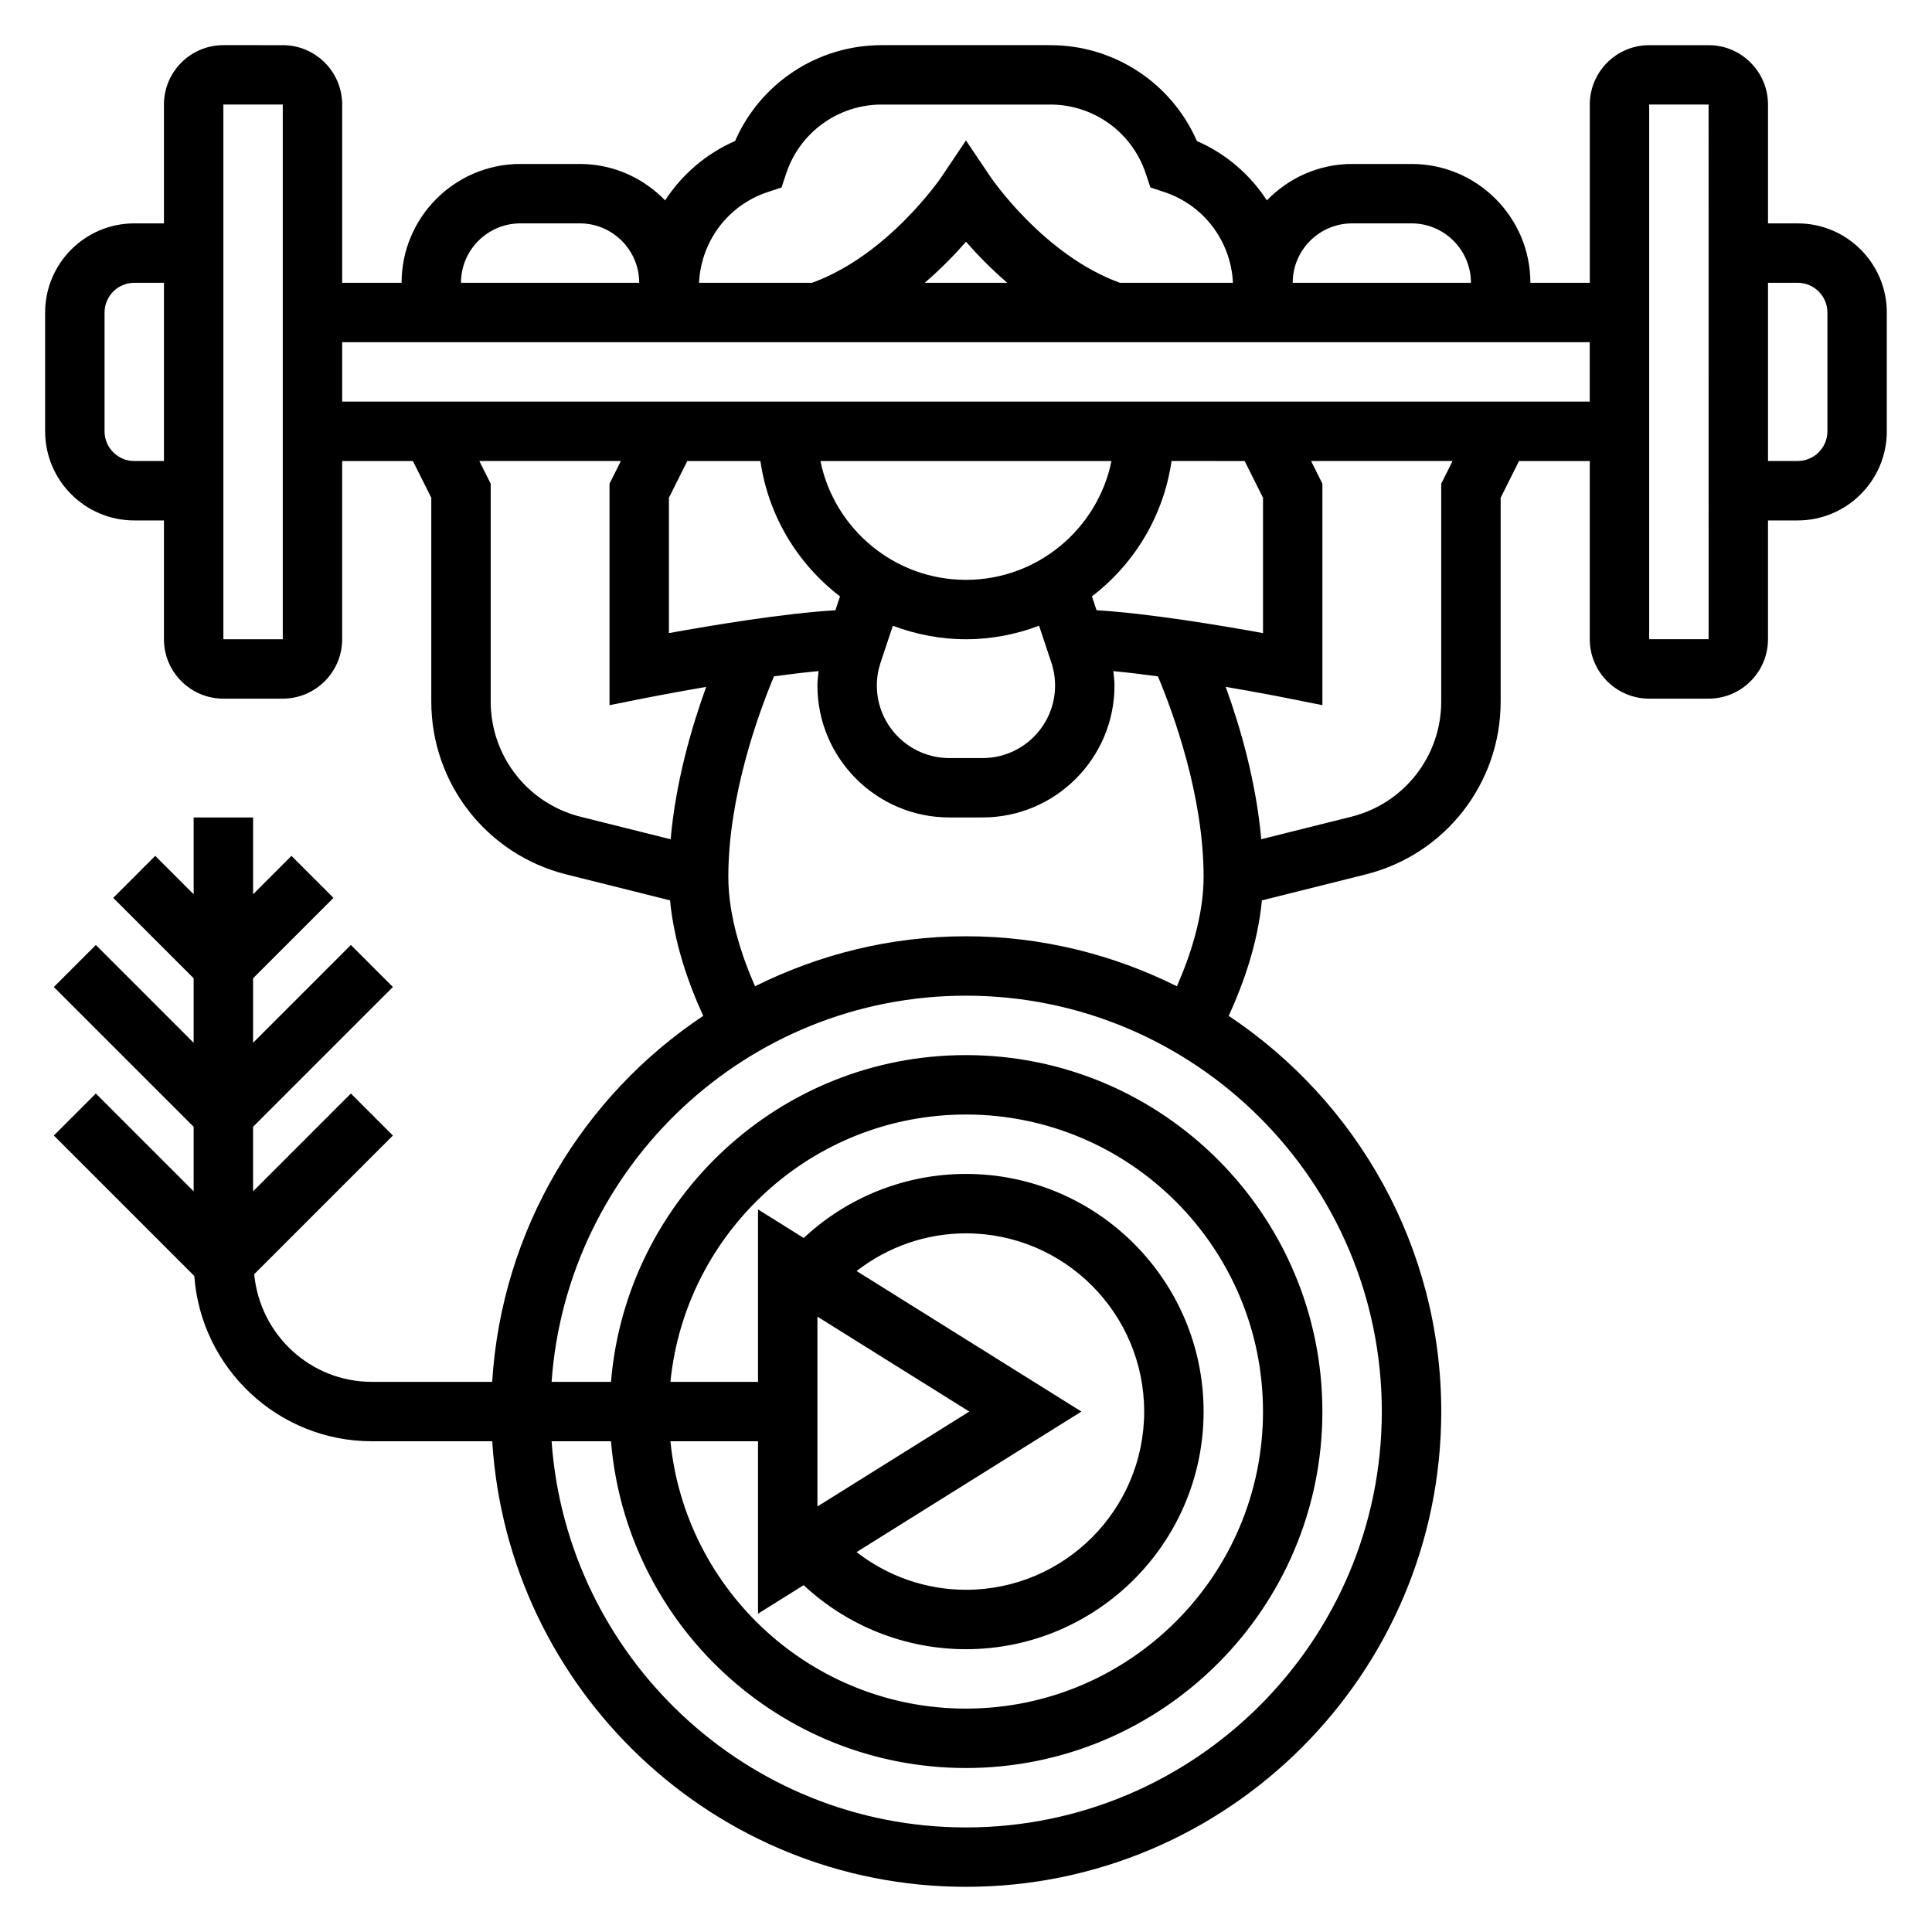 <?xml version="1.0" encoding="UTF-8"?>
<!-- Uploaded to: SVG Repo, www.svgrepo.com, Generator: SVG Repo Mixer Tools -->
<svg fill="#000000" width="800px" height="800px" version="1.1" viewBox="144 144 512 512" xmlns="http://www.w3.org/2000/svg">
 <path d="m620.41 203.2h-7.871v-31.488c0-8.684-7.062-15.742-15.742-15.742h-15.742c-8.684 0-15.742 7.062-15.742 15.742v47.23h-15.742c0-17.367-14.121-31.488-31.488-31.488h-15.742c-8.871 0-16.871 3.723-22.602 9.652-4.441-6.824-10.816-12.359-18.547-15.734-6.707-15.344-21.867-25.406-38.855-25.406h-44.68c-16.988 0-32.148 10.059-38.848 25.402-7.731 3.379-14.105 8.91-18.547 15.734-5.734-5.926-13.73-9.648-22.602-9.648h-15.742c-17.367 0-31.488 14.121-31.488 31.488h-15.742l-0.004-47.23c0-8.684-7.062-15.742-15.742-15.742l-15.746-0.004c-8.684 0-15.746 7.062-15.746 15.746v31.488h-7.871c-13.02 0-23.617 10.598-23.617 23.617v31.488c0 13.02 10.598 23.617 23.617 23.617h7.871v31.488c0 8.684 7.062 15.742 15.742 15.742h15.742c8.684 0 15.742-7.062 15.742-15.742v-47.23h18.75l4.871 9.723v54.004c0 21.711 14.711 40.547 35.77 45.824l27.504 6.879c1.07 11.273 4.848 21.996 8.793 30.605-31.859 21.223-53.41 56.559-55.93 96.992h-31.879c-16.352 0-29.668-12.562-31.188-28.527l36.754-36.754-11.133-11.133-25.922 25.922v-17.098l37.055-37.055-11.133-11.133-25.922 25.926v-17.098l21.309-21.309-11.133-11.133-10.176 10.18v-20.359h-15.746v20.355l-10.18-10.18-11.133 11.133 21.312 21.312v17.098l-25.922-25.922-11.133 11.133 37.055 37.051v17.098l-25.922-25.922-11.133 11.133 37.227 37.227c1.773 24.441 22.18 43.797 47.062 43.797h31.891c4.094 65.777 58.766 118.08 125.55 118.08 69.445 0 125.95-56.504 125.95-125.95 0-43.723-22.41-82.27-56.324-104.86 3.945-8.613 7.723-19.332 8.793-30.605l27.504-6.879c21.055-5.269 35.77-24.113 35.77-45.824v-54.004l4.863-9.727h18.754v47.23c0 8.684 7.062 15.742 15.742 15.742h15.742c8.684 0 15.742-7.062 15.742-15.742v-31.488h7.871c13.02 0 23.617-10.598 23.617-23.617v-31.488c0.004-13.02-10.594-23.613-23.613-23.613zm-440.83 62.977c-4.336 0-7.871-3.535-7.871-7.871v-31.488c0-4.336 3.535-7.871 7.871-7.871h7.871v47.23zm39.359 47.23h-15.742v-141.7h15.742zm283.39-110.21h15.742c8.684 0 15.742 7.062 15.742 15.742h-47.23c0-8.684 7.062-15.742 15.746-15.742zm-154.95-8.273 3.731-1.242 1.242-3.731c3.644-10.914 13.809-18.242 25.301-18.242h44.68c11.492 0 21.656 7.328 25.293 18.23l1.242 3.731 3.731 1.242c10.508 3.504 17.617 13.07 18.145 24.027h-29.953c-20.105-7.25-34.109-27.781-34.25-27.992l-6.551-9.73-6.535 9.73c-0.141 0.211-14.145 20.742-34.25 27.992h-29.953c0.527-10.957 7.633-20.523 18.129-24.016zm63.551 24.016h-21.859c4.418-3.809 8.109-7.644 10.934-10.879 2.809 3.234 6.508 7.07 10.926 10.879zm-129.02-15.742h15.742c8.684 0 15.742 7.062 15.742 15.742h-47.23c0.004-8.684 7.062-15.742 15.746-15.742zm-7.871 126.71v-57.719l-3.008-6.012h37.504l-3.008 6.012v58.695l9.414-1.883c0.156-0.031 7.039-1.395 16.207-2.969-3.863 10.652-8.055 25.023-9.422 40.383l-23.844-5.961c-14.035-3.516-23.844-16.07-23.844-30.547zm199.81-63.73 4.863 9.727v35.871c-11.336-2.062-30.48-5.25-44.113-6.055l-1.227-3.676c11.195-8.566 19.004-21.293 21.098-35.871zm-51.227 53.426c0.656 1.961 0.984 4 0.984 6.078 0 10.594-8.617 19.215-19.215 19.215h-8.793c-10.602 0-19.223-8.621-19.223-19.215 0-2.07 0.332-4.109 0.984-6.078l3.258-9.77c6.039 2.266 12.547 3.574 19.375 3.574 6.824 0 13.336-1.309 19.375-3.582zm-22.629-21.938c-19.004 0-34.906-13.547-38.566-31.488h77.129c-3.66 17.938-19.562 31.488-38.562 31.488zm-54.477-31.488c2.102 14.578 9.902 27.309 21.098 35.871l-1.227 3.676c-13.633 0.805-32.777 3.992-44.113 6.055v-35.871l4.863-9.73zm164.68 251.9c0 60.773-49.438 110.21-110.21 110.21-58.109 0-105.75-45.242-109.81-102.34h15.742c4.023 48.414 44.633 86.594 94.062 86.594 52.09 0 94.465-42.375 94.465-94.465s-42.375-94.465-94.465-94.465c-49.43 0-90.039 38.18-94.062 86.594h-15.742c4.062-57.098 51.695-102.34 109.81-102.34 60.77 0 110.21 49.438 110.21 110.21zm-149.57 25.152v-50.309l40.25 25.156zm69.961-25.152-59.574-37.242c8.223-6.398 18.379-9.988 28.977-9.988 26.047 0 47.23 21.184 47.23 47.23s-21.184 47.23-47.23 47.23c-10.605 0-20.758-3.59-28.984-9.988zm-73.605 46.004c11.613 10.855 26.949 16.973 43.008 16.973 34.723 0 62.977-28.254 62.977-62.977s-28.254-62.977-62.977-62.977c-16.051 0-31.387 6.125-42.996 16.98l-12.109-7.574v45.699h-23.215c3.961-39.723 37.574-70.848 78.32-70.848 43.406 0 78.719 35.312 78.719 78.719s-35.312 78.719-78.719 78.719c-40.754 0-74.359-31.125-78.32-70.848h23.215v45.695zm43.008-171.96c-20.09 0-39.031 4.848-55.898 13.25-3.465-7.856-7.078-18.555-7.078-28.992 0-21.309 7.863-43.004 12.098-53.145 4.078-0.559 8.094-1.039 11.824-1.387-0.141 1.277-0.309 2.543-0.309 3.828 0 19.277 15.684 34.957 34.961 34.957h8.793c19.285 0 34.969-15.68 34.969-34.957 0-1.281-0.164-2.551-0.309-3.816 3.738 0.348 7.746 0.828 11.824 1.387 4.234 10.129 12.102 31.832 12.102 53.133 0 10.438-3.613 21.137-7.078 28.992-16.871-8.398-35.809-13.25-55.898-13.25zm125.95-119.94v57.719c0 14.469-9.809 27.031-23.852 30.543l-23.844 5.961c-1.371-15.359-5.559-29.734-9.422-40.383 9.172 1.566 16.051 2.938 16.207 2.969l9.422 1.887v-58.695l-3.004-6.012h37.504zm-291.26-21.758v-15.742h330.62v15.742zm346.37 62.977v-141.7h15.742l0.008 141.7zm47.234-55.105c0 4.336-3.535 7.871-7.871 7.871h-7.871l-0.004-47.23h7.871c4.336 0 7.871 3.535 7.871 7.871z"/>
</svg>
